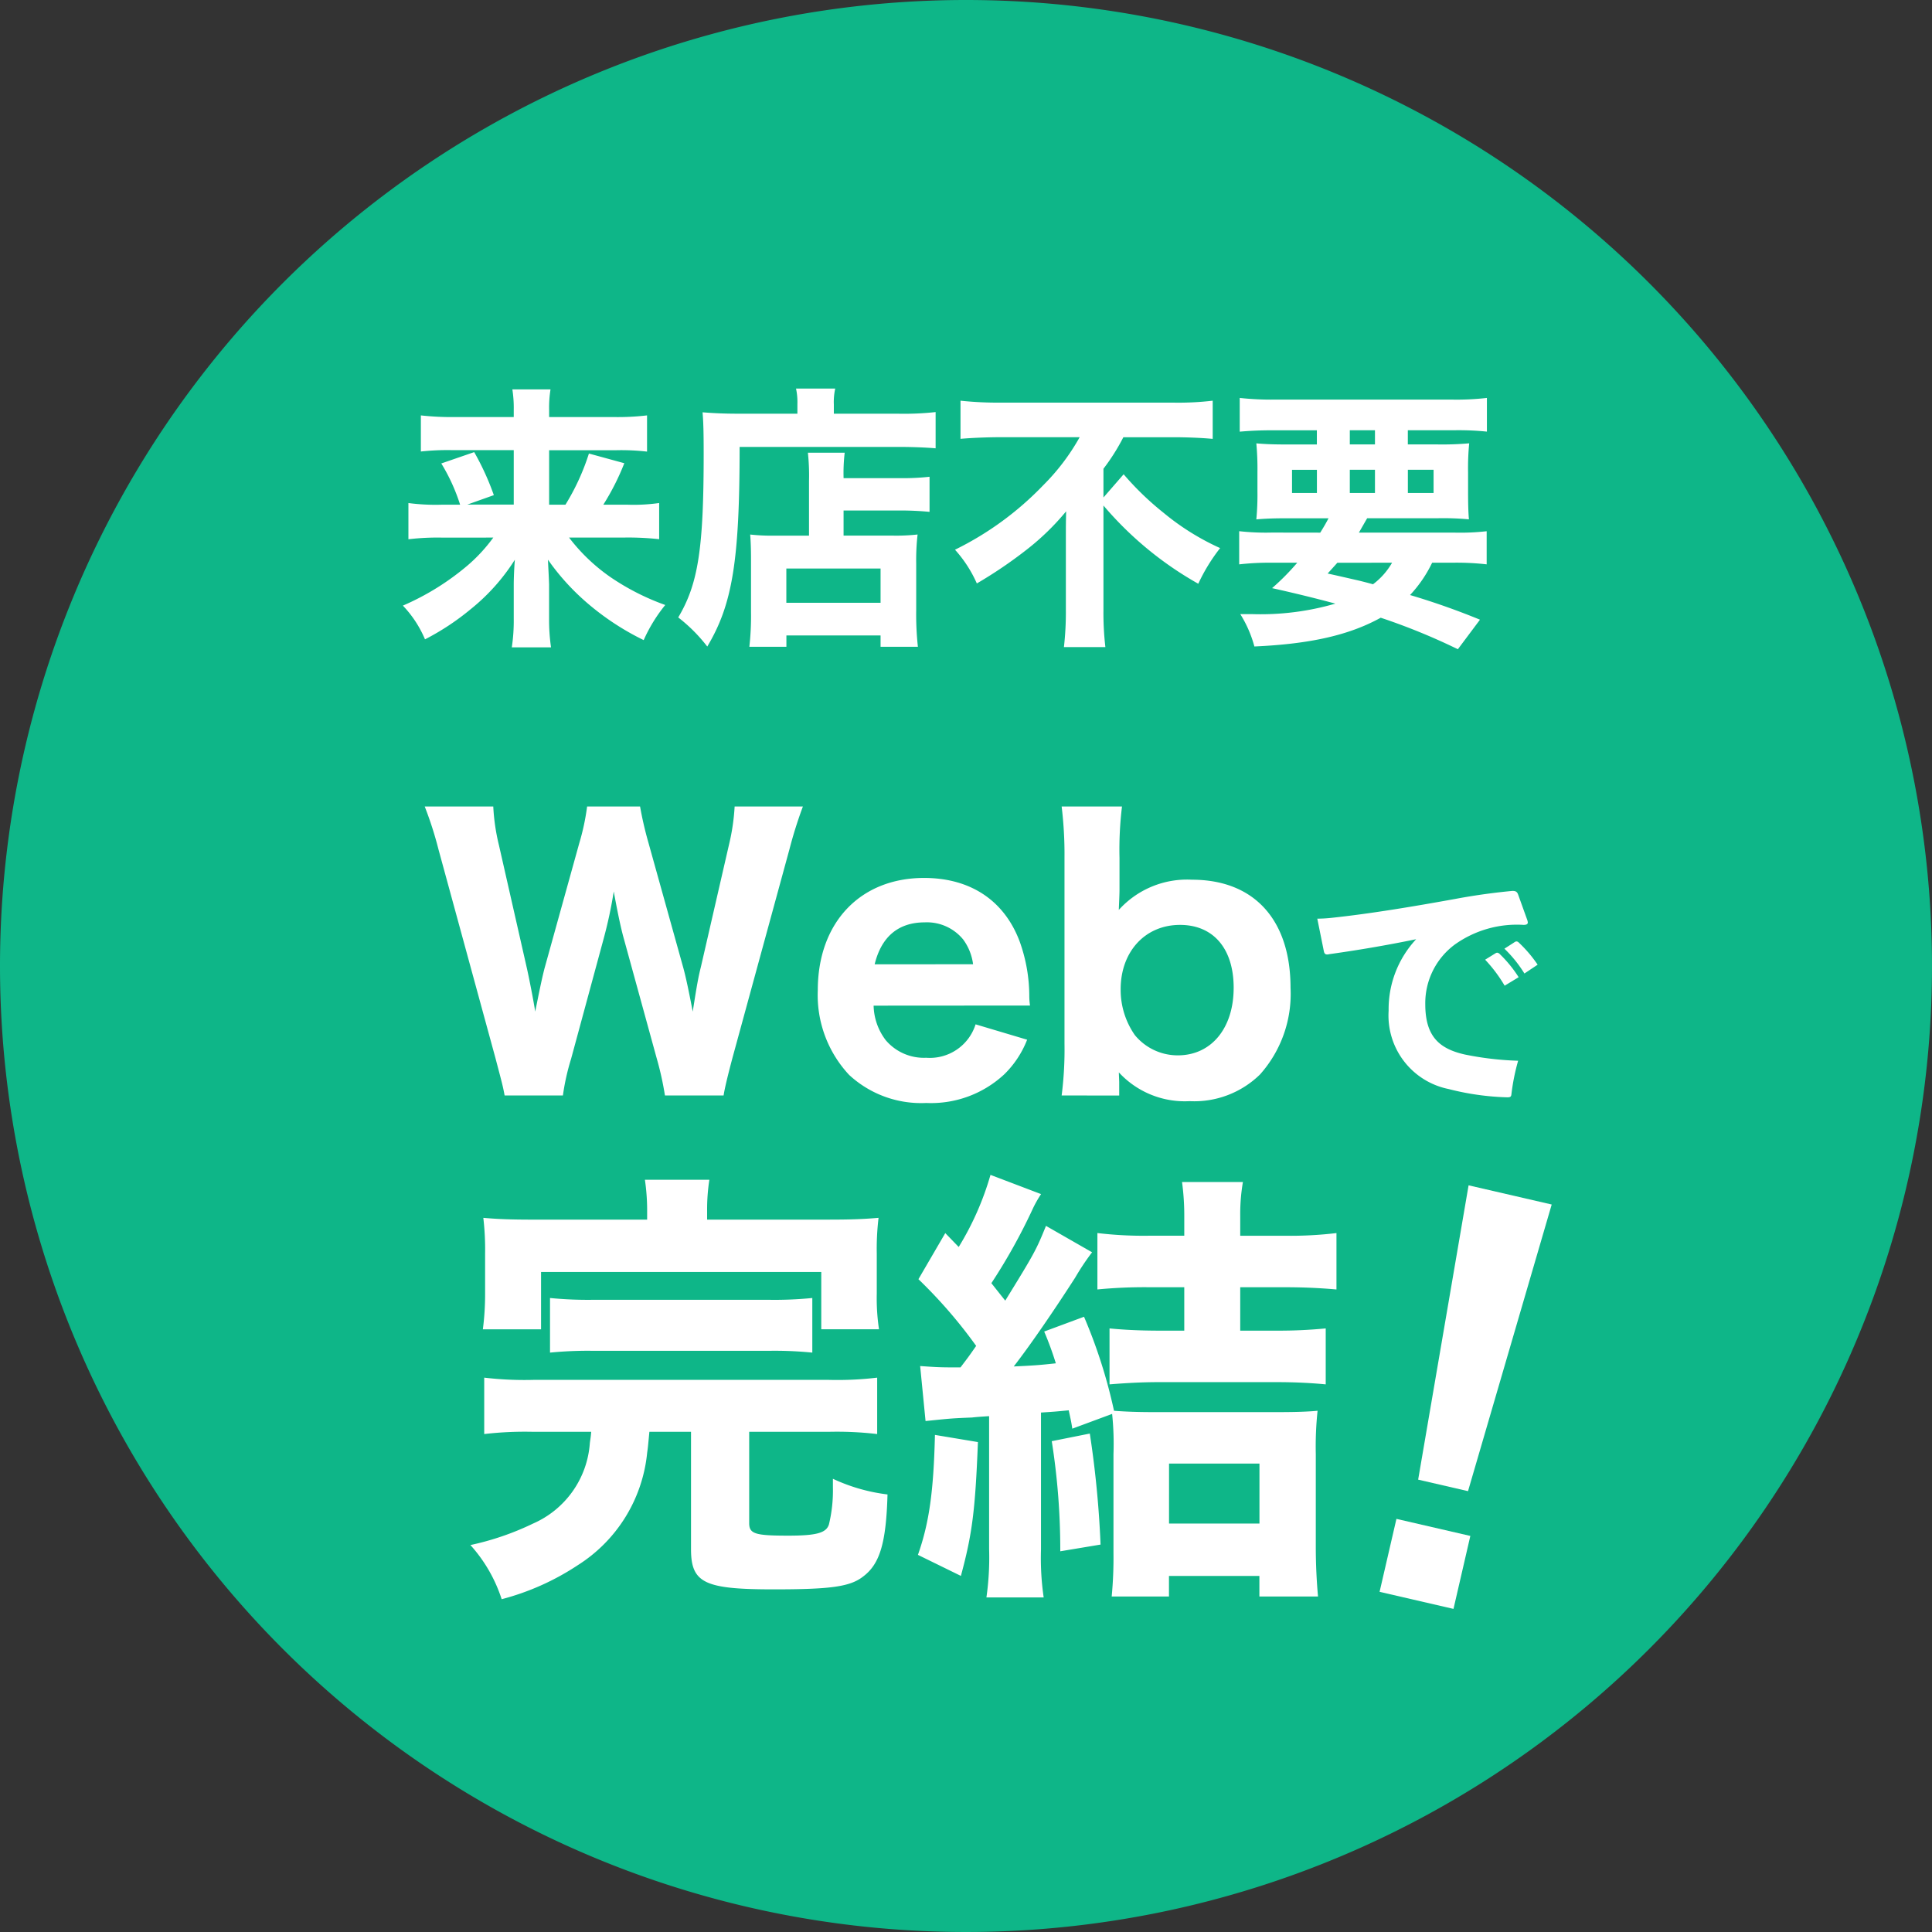 <svg id="グループ_5200" data-name="グループ 5200" xmlns="http://www.w3.org/2000/svg" xmlns:xlink="http://www.w3.org/1999/xlink" width="163.456" height="163.456" viewBox="0 0 163.456 163.456">
  <rect x="0" y="0" width="163.456" height="163.456" fill="#333333" stroke="none"/>
  <defs>
    <clipPath id="clip-path">
      <rect id="長方形_2793" data-name="長方形 2793" width="163.456" height="163.456" fill="none"/>
    </clipPath>
  </defs>
  <g id="グループ_5199" data-name="グループ 5199" clip-path="url(#clip-path)">
    <path id="パス_8396" data-name="パス 8396" d="M81.728,0A81.728,81.728,0,1,1,0,81.728,81.728,81.728,0,0,1,81.728,0" fill="#0eb688"/>
    <path id="パス_8397" data-name="パス 8397" d="M61.22,92.682c.09-.6.361-1.714.752-3.188l4.814-17.622a36.445,36.445,0,0,1,1.143-3.639H62.153a18,18,0,0,1-.481,3.248L59.3,81.8c-.211.842-.331,1.474-.692,3.789-.331-1.744-.6-3.007-.812-3.759L54.845,71.24a30.028,30.028,0,0,1-.692-3.007H49.672a19.417,19.417,0,0,1-.662,3.1L46.064,81.946c-.15.6-.271,1.083-.782,3.639-.15-.962-.511-2.8-.692-3.609L42.214,71.511a17.276,17.276,0,0,1-.481-3.278h-5.8A30.969,30.969,0,0,1,37.1,71.872l4.811,17.622c.571,2.165.632,2.376.782,3.188h4.932a19.472,19.472,0,0,1,.692-3.1l2.737-10.1a37.5,37.5,0,0,0,.872-4.06c.271,1.474.571,3.007.872,4.06l2.767,10.073a25.942,25.942,0,0,1,.692,3.128Zm25.923-7.608a6.22,6.22,0,0,1-.06-.722,13.712,13.712,0,0,0-.812-4.691c-1.293-3.458-4.15-5.383-8.09-5.383-5.413,0-8.992,3.789-8.992,9.5a9.891,9.891,0,0,0,2.647,7.16,8.964,8.964,0,0,0,6.526,2.379,9.091,9.091,0,0,0,6.616-2.436A8.317,8.317,0,0,0,86.9,87.964l-4.361-1.3a4.057,4.057,0,0,1-4.18,2.827A4.233,4.233,0,0,1,74.934,88a5,5,0,0,1-1.022-2.917ZM74,81.585c.571-2.346,2.015-3.549,4.24-3.549a3.959,3.959,0,0,1,3.245,1.444,4.492,4.492,0,0,1,.842,2.1Zm20.69,11.1V91.57c0-.15-.03-.692-.03-.842a7.58,7.58,0,0,0,5.985,2.435,7.953,7.953,0,0,0,5.954-2.255,10.238,10.238,0,0,0,2.586-7.338c0-5.774-3.1-9.142-8.33-9.142a7.775,7.775,0,0,0-6.2,2.556c.03-.752.06-1.323.06-1.744V72.594a30.12,30.12,0,0,1,.211-4.361H89.82a33.511,33.511,0,0,1,.241,4.33V88.292a30.542,30.542,0,0,1-.241,4.391Zm9.683-9.112c0,3.428-1.9,5.714-4.721,5.714a4.687,4.687,0,0,1-3.639-1.714,6.68,6.68,0,0,1-1.2-3.879c0-3.188,2.075-5.443,5.022-5.443,2.825,0,4.539,2.011,4.539,5.319Zm25.719-1.956a11.152,11.152,0,0,0-1.607-1.883.261.261,0,0,0-.19-.085.344.344,0,0,0-.19.085l-.825.529a10.768,10.768,0,0,1,1.693,2.1Zm-1.607,1.059a10.607,10.607,0,0,0-1.587-1.947.367.367,0,0,0-.233-.127.3.3,0,0,0-.127.042l-.889.55a12.211,12.211,0,0,1,1.651,2.2Zm-.042-6.984c-.085-.233-.19-.317-.487-.317-1.354.127-3.026.339-4.825.677-3.513.635-7.153,1.249-10.539,1.608q-.57.06-1.143.063l.55,2.73c.042.212.106.3.3.3a.306.306,0,0,0,.127-.021c2.286-.317,4.825-.741,7.386-1.27a8.688,8.688,0,0,0-2.328,6.052,6.343,6.343,0,0,0,5.079,6.624,22.2,22.2,0,0,0,4.952.7c.233,0,.339-.021.36-.275a17.928,17.928,0,0,1,.566-2.819,26.385,26.385,0,0,1-4.508-.527c-2.179-.489-3.348-1.547-3.348-4.256A6.166,6.166,0,0,1,123.1,79.9a9.052,9.052,0,0,1,5.8-1.651c.254,0,.36-.063.36-.212a1.042,1.042,0,0,0-.042-.19Z" fill="#fff"/>
    <path id="パス_8398" data-name="パス 8398" d="M54.751,103.186H45.246c-2.007,0-3.067-.038-4.355-.151a23.069,23.069,0,0,1,.151,3.03v3.37a23.257,23.257,0,0,1-.189,3.03h4.923v-4.848H69.483v4.847h4.885a17.654,17.654,0,0,1-.189-3.03v-3.37a21.912,21.912,0,0,1,.151-3.03c-1.325.114-2.348.151-4.355.151H59.826v-.72a16.339,16.339,0,0,1,.189-2.651H54.562a17.787,17.787,0,0,1,.189,2.689Zm-4.733,17.951c-.038.492-.076.644-.114.947A8.046,8.046,0,0,1,45.1,128.9a23.421,23.421,0,0,1-5.3,1.818,12.66,12.66,0,0,1,2.644,4.582,21.465,21.465,0,0,0,6.438-2.878,12.725,12.725,0,0,0,5.87-9.505c.076-.53.076-.606.189-1.78h3.522v9.922c0,2.878,1.136,3.408,7.006,3.408,4.847,0,6.476-.227,7.574-1.1,1.4-1.06,1.931-2.84,2.045-6.93a15.2,15.2,0,0,1-4.62-1.325v.72a12.235,12.235,0,0,1-.337,3.144c-.227.72-1.06.947-3.446.947-2.8,0-3.3-.151-3.3-1.06v-7.725h6.7a29.345,29.345,0,0,1,4.128.189v-4.772a28.229,28.229,0,0,1-4.09.189H45.133a28.993,28.993,0,0,1-4.166-.189v4.772a29.893,29.893,0,0,1,4.166-.189Zm-3.484-6.7a32.814,32.814,0,0,1,3.749-.151H64.976a32.363,32.363,0,0,1,3.749.151v-4.62a32.363,32.363,0,0,1-3.749.151H50.283a32.814,32.814,0,0,1-3.749-.151Zm31.772,5.79c2.2-.227,2.2-.227,3.938-.3.3-.038.833-.076,1.439-.114v11.245a23.808,23.808,0,0,1-.227,4.09H88.3a22.977,22.977,0,0,1-.227-4.052V119.508c1.174-.076,1.174-.076,2.348-.189.114.568.189.8.3,1.553l3.37-1.25a24.548,24.548,0,0,1,.114,3.408v8.331a34.562,34.562,0,0,1-.151,3.711H98.9V133.33h7.65v1.742h4.961c-.114-1.25-.189-2.689-.189-4.2V123.03a28.884,28.884,0,0,1,.151-3.673c-.8.076-1.78.114-3.446.114H97.658c-1.439,0-2.462-.038-3.408-.114a43.587,43.587,0,0,0-2.537-7.953l-3.37,1.25a27.274,27.274,0,0,1,.985,2.689c-1.363.151-1.893.189-3.56.265,1.439-1.856,3.408-4.734,5.188-7.5a20.767,20.767,0,0,1,1.439-2.159l-3.9-2.234c-.833,2.045-.947,2.272-3.446,6.324-.454-.568-.454-.568-1.174-1.477a48.519,48.519,0,0,0,3.446-6.173,9.853,9.853,0,0,1,.757-1.363L83.8,99.4a24.659,24.659,0,0,1-2.689,6.1l-1.136-1.174-2.272,3.9a40.885,40.885,0,0,1,4.885,5.643c-.606.871-.606.871-1.325,1.818H80.5c-1.1,0-1.553-.038-2.651-.114Zm20.6,3.6h7.65V128.9h-7.65Zm1.288-14.921v3.673H98.112c-1.7,0-3.1-.076-4.241-.189v4.734c1.4-.114,2.764-.189,4.128-.189h10.035c1.591,0,2.954.076,4.128.189V112.39a41.483,41.483,0,0,1-4.2.189h-3.033v-3.673h3.787c1.666,0,3.1.076,4.355.189v-4.772a32.838,32.838,0,0,1-4.355.227h-3.787v-1.666a16.046,16.046,0,0,1,.227-2.878h-5.15a21.151,21.151,0,0,1,.189,2.8v1.742H97.2a32.838,32.838,0,0,1-4.355-.227v4.772a42.047,42.047,0,0,1,4.317-.189ZM79.1,121.4c-.114,4.809-.492,7.46-1.439,10.149l3.635,1.78c.947-3.522,1.212-5.453,1.441-11.323Zm9.884.53a58.949,58.949,0,0,1,.72,9.316l3.408-.568a84.7,84.7,0,0,0-.909-9.392Z" fill="#fff"/>
    <path id="パス_8399" data-name="パス 8399" d="M41.735,45.482A13.755,13.755,0,0,1,39.606,47.8a21.8,21.8,0,0,1-5.52,3.438,9.44,9.44,0,0,1,1.871,2.854,21.284,21.284,0,0,0,3.862-2.55,17.012,17.012,0,0,0,3.74-4.187c-.07.842-.094,1.754-.094,2.128v2.854a15.119,15.119,0,0,1-.164,2.433h3.318a16.369,16.369,0,0,1-.164-2.433v-2.9c-.023-.725-.07-1.427-.094-2.082A19.8,19.8,0,0,0,49.547,50.9a22.288,22.288,0,0,0,4.912,3.256,13.138,13.138,0,0,1,1.824-2.971,20.392,20.392,0,0,1-4.608-2.339,15.494,15.494,0,0,1-3.532-3.368h4.748a24.248,24.248,0,0,1,2.877.14V42.558a15.367,15.367,0,0,1-2.737.14H51.044a20.656,20.656,0,0,0,1.775-3.508l-2.994-.819A19.423,19.423,0,0,1,47.839,42.7h-1.38V38.091H52.1a19.441,19.441,0,0,1,2.643.117V35.144a21.1,21.1,0,0,1-2.854.14H46.459V34.7a9.716,9.716,0,0,1,.117-1.754H43.348a10.034,10.034,0,0,1,.117,1.731v.608H38.437a23.475,23.475,0,0,1-2.83-.14V38.2a20.831,20.831,0,0,1,2.643-.117h5.215v4.608H39.536l2.245-.8a22.3,22.3,0,0,0-1.662-3.64l-2.783.959A15.837,15.837,0,0,1,38.928,42.7H37.384a17.611,17.611,0,0,1-2.83-.14v3.064a20.779,20.779,0,0,1,2.854-.14Zm26.711-.164H65.569a16.628,16.628,0,0,1-2.1-.094c.047.585.07,1.216.07,2.082v4.468a23.209,23.209,0,0,1-.14,2.947h3.134v-.959H74.5v.959h3.158a25.452,25.452,0,0,1-.143-3.111V47.7a19.366,19.366,0,0,1,.117-2.479,16.265,16.265,0,0,1-2.105.094H71.37V43.19h4.818c.889,0,1.754.047,2.456.117V40.336a20.473,20.473,0,0,1-2.573.117h-4.7a14.733,14.733,0,0,1,.094-2.152H68.352a18.274,18.274,0,0,1,.094,2.386ZM66.528,48.1H74.5V51H66.528ZM67.464,35h-5.1c-1.123,0-2.058-.047-2.924-.117.07.819.094,1.684.094,3.532,0,8.023-.468,10.993-2.152,13.823A13.532,13.532,0,0,1,59.838,54.7c2.128-3.555,2.737-7.251,2.737-16.888H76.094c1.1,0,2.269.047,3.064.117V34.863a24.305,24.305,0,0,1-3.111.14h-5.5v-.772a5.288,5.288,0,0,1,.117-1.357H67.347a5.435,5.435,0,0,1,.117,1.31Zm23.881,1.988a18.332,18.332,0,0,1-3.087,4.07,26.5,26.5,0,0,1-7.461,5.45,10.705,10.705,0,0,1,1.848,2.854,37.821,37.821,0,0,0,4.21-2.854A21.254,21.254,0,0,0,90.2,43.26c-.023,1.076-.023,1.286-.023,1.941v6.386a26.028,26.028,0,0,1-.164,3.158h3.507a25.075,25.075,0,0,1-.163-3.135V42.769a29.474,29.474,0,0,0,8.023,6.619,15.267,15.267,0,0,1,1.848-3.017,21.04,21.04,0,0,1-4.795-2.994,24.645,24.645,0,0,1-3.368-3.251l-1.708,1.965V39.658a17.35,17.35,0,0,0,1.684-2.666H99.3c1.053,0,2.316.047,3.3.14V33.9a24.775,24.775,0,0,1-3.368.164H84.655a29.792,29.792,0,0,1-3.392-.164v3.228c1.053-.094,2.433-.14,3.485-.14Zm16.256,8.07a20.35,20.35,0,0,1-2.76-.117v2.807a22.718,22.718,0,0,1,2.76-.14h2.152a20.3,20.3,0,0,1-2.129,2.151c2.1.468,3.6.842,5.356,1.31a22.648,22.648,0,0,1-7.017.889h-1.029a10.034,10.034,0,0,1,1.193,2.737c4.725-.211,8.023-.959,10.689-2.433a53.443,53.443,0,0,1,6.526,2.666l1.871-2.5a61.68,61.68,0,0,0-5.917-2.085,10.874,10.874,0,0,0,1.871-2.737h1.852a22.718,22.718,0,0,1,2.76.14V44.944a19.722,19.722,0,0,1-2.76.117h-8.05c.234-.4.374-.655.7-1.216h5.964a23.323,23.323,0,0,1,2.643.094c-.047-.585-.07-1.216-.07-2.409V39.963a21.883,21.883,0,0,1,.094-2.456,25.778,25.778,0,0,1-2.666.094h-2.525V36.4h3.953a23.594,23.594,0,0,1,2.737.117V33.667a22.518,22.518,0,0,1-2.994.14H107.881a24.538,24.538,0,0,1-2.994-.14v2.854c.8-.07,1.637-.117,2.76-.117h3.766v1.2h-2.479c-1.146,0-1.824-.023-2.643-.094a23.138,23.138,0,0,1,.094,2.456V41.58a21.662,21.662,0,0,1-.094,2.362c.8-.07,1.52-.094,2.713-.094H112.4c-.257.491-.4.725-.7,1.216Zm10.175,2.55a6.013,6.013,0,0,1-1.614,1.824c-.678-.187-.889-.234-1.146-.3-1.941-.444-1.941-.444-2.69-.608.374-.421.491-.538.819-.912ZM114.2,36.4h2.128v1.2H114.2Zm-2.783,5.31h-2.106V39.749h2.106Zm2.783-1.965h2.128v1.965H114.2Zm4.912,0h2.175v1.965h-2.175Z" fill="#fff"/>
    <path id="パス_8400" data-name="パス 8400" d="M131.281,101.907l-7.032-1.623-4.267,24.9,4.219.974Zm-8.309,34.213,1.425-6.173-6.252-1.443-1.426,6.172Z" fill="#fff"/>
  </g>
</svg>
